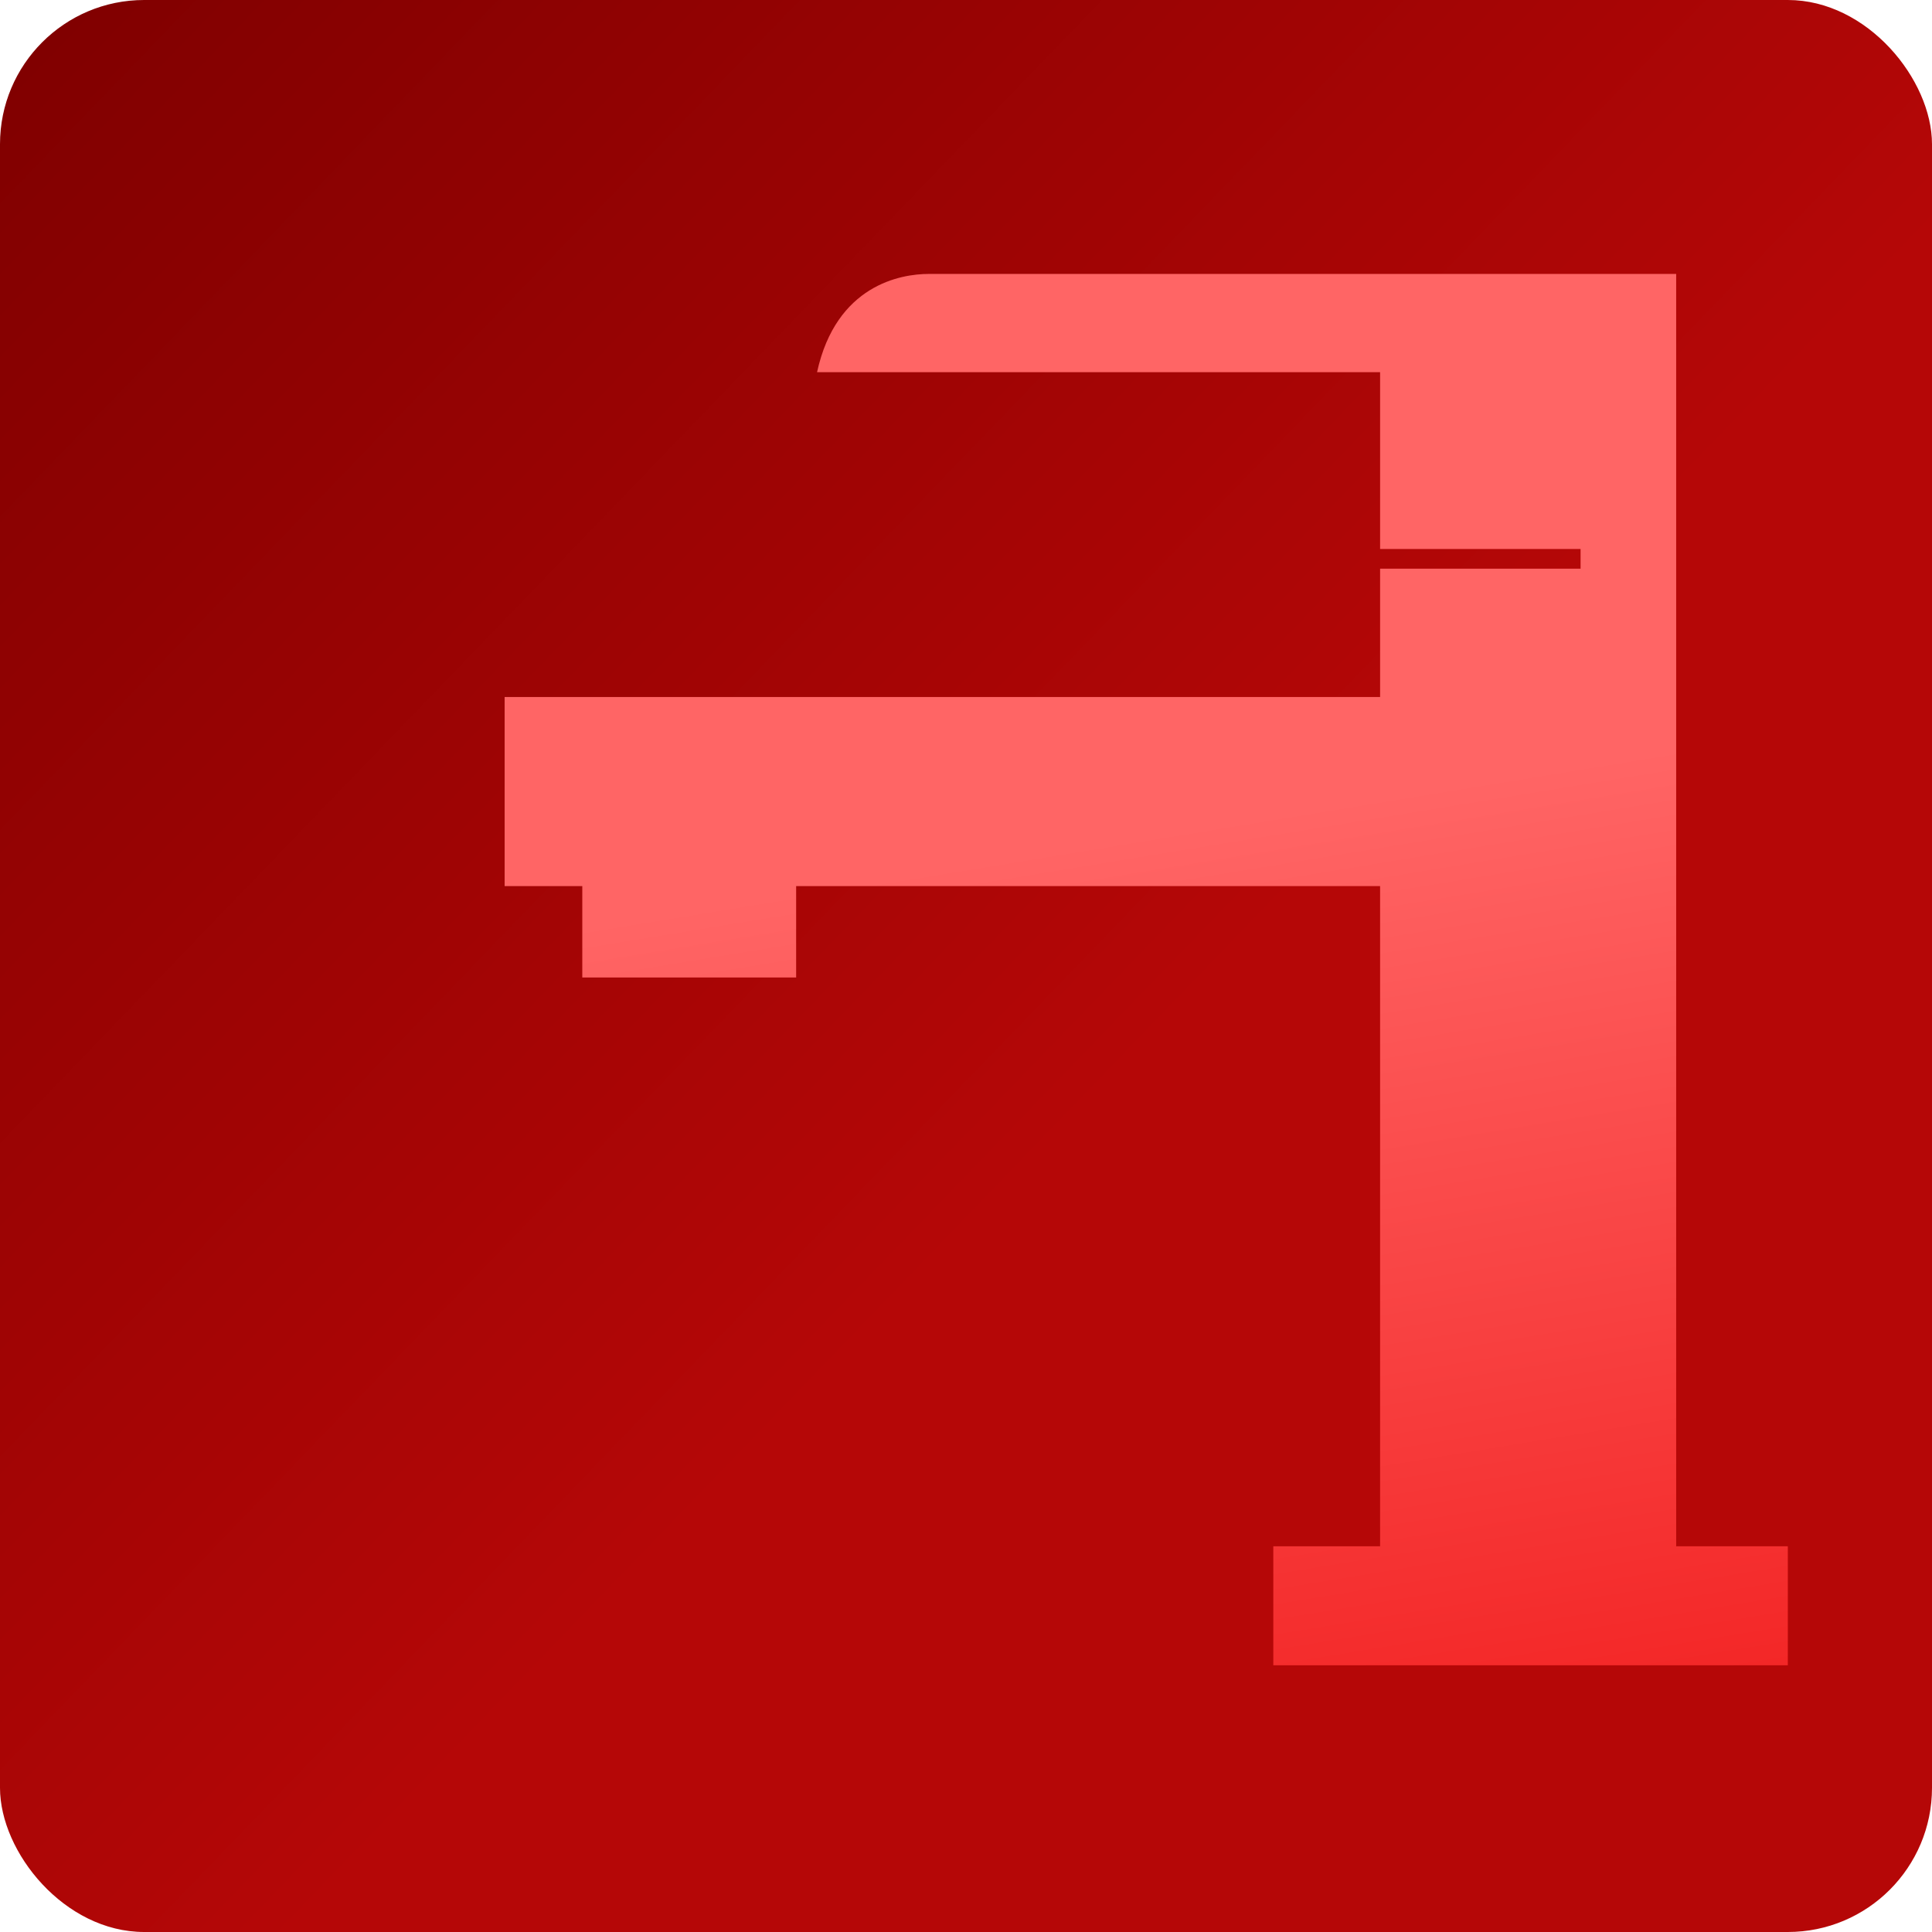 <svg xmlns="http://www.w3.org/2000/svg" width="268" height="268" fill="none"><rect width="268" height="268" fill="url(#a)" rx="20"/><g filter="url(#b)"><path fill="url(#c)" d="M232.514 214.491V38H128.825C125 38 116 39.5 113.339 51.625h78.103v24.532h27.811v2.725h-27.811V96.69H70v26.228h10.773v12.673h29.665v-12.673h81.004v91.573h-14.813V231H248v-16.509z"/></g><defs><linearGradient id="a" x1="0" x2="152" y1="6.5" y2="153" gradientUnits="userSpaceOnUse"><stop stop-color="maroon"/><stop offset="1" stop-color="#B50707"/></linearGradient><linearGradient id="c" x1="172" x2="201.714" y1="113.5" y2="294.852" gradientUnits="userSpaceOnUse"><stop stop-color="#FF6565"/><stop offset="1" stop-color="#EE0C0C"/></linearGradient><filter id="b" width="218" height="233" x="50" y="18" color-interpolation-filters="sRGB" filterUnits="userSpaceOnUse"><feFlood flood-opacity="0" result="BackgroundImageFix"/><feColorMatrix in="SourceAlpha" result="hardAlpha" values="0 0 0 0 0 0 0 0 0 0 0 0 0 0 0 0 0 0 127 0"/><feOffset/><feGaussianBlur stdDeviation="10"/><feComposite in2="hardAlpha" operator="out"/><feColorMatrix values="0 0 0 0 0 0 0 0 0 0 0 0 0 0 0 0 0 0 0.25 0"/><feBlend in2="BackgroundImageFix" result="effect1_dropShadow_42_103"/><feBlend in="SourceGraphic" in2="effect1_dropShadow_42_103" result="shape"/></filter></defs></svg>